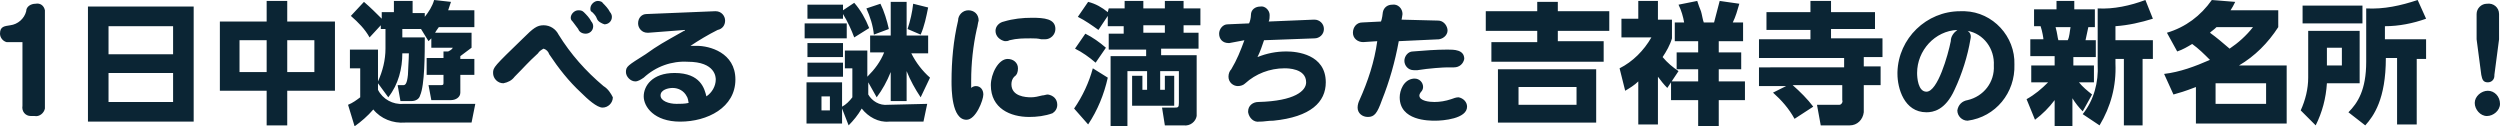 <?xml version="1.0" encoding="utf-8"?>
<!-- Generator: Adobe Illustrator 22.1.0, SVG Export Plug-In . SVG Version: 6.00 Build 0)  -->
<svg version="1.1" id="レイヤー_1" xmlns="http://www.w3.org/2000/svg" xmlns:xlink="http://www.w3.org/1999/xlink" x="0px"
	 y="0px" viewBox="0 0 267.2 13.5" style="enable-background:new 0 0 267.2 13.5;" xml:space="preserve">
<style type="text/css">
	.st0{fill:#0B2534;}
</style>
<path id="_1日中遊べる_謎に満ちた吉祥寺の新名所_" class="st0" d="M2.4,4.5v6.8c-0.1,0.6,0.3,1.1,0.9,1.1
	c0.1,0,0.2,0,0.4,0c0.5,0.1,1-0.3,1.1-0.8c0-0.1,0-0.2,0-0.3V1.1c-0.1-0.5-0.5-0.8-1-0.7c0,0,0,0,0,0c-0.5,0-1,0.3-1,0.8
	C2.6,2,1.9,2.6,1.1,2.7C0.5,2.8,0,2.8,0,3.6C0,4,0.3,4.4,0.7,4.5c0,0,0.1,0,0.1,0L2.4,4.5L2.4,4.5z M9.4,0.7V13h11.3V0.7L9.4,0.7
	L9.4,0.7z M11.6,2.8h6.9v3h-6.9V2.8L11.6,2.8z M18.5,7.8v3.1h-6.9V7.8L18.5,7.8L18.5,7.8z M23.5,2.3v7.4h5v3.7h2.2V9.7h5.1V2.3h-5.1
	V0.1h-2.2v2.2L23.5,2.3L23.5,2.3z M28.5,7.7h-2.9V4.3h2.9V7.7L28.5,7.7z M33.6,7.7h-2.9V4.3h2.9V7.7L33.6,7.7z M43.7,5.7
	c0,0.6-0.1,1.9-0.1,2.3c-0.1,1-0.3,1.1-0.5,1.1h-0.6l0.3,1.7H44c0.4,0,0.8-0.2,0.9-0.6c0.5-1.1,0.5-4.5,0.5-6.2H43V3.1h2l0.8,1.3
	c0.1-0.1,0.2-0.2,0.3-0.3v1h2.3c-0.1,0.2-0.3,0.3-0.5,0.4h-0.5v0.7h-1.8V8h1.8v0.9c0,0.2-0.1,0.2-0.4,0.2h-1.2l0.3,1.6h2.1
	c0.5,0,1-0.3,1-0.8c0,0,0,0,0-0.1V8h1.5V6.3h-1.5V6c0.4-0.3,0.8-0.6,1.2-0.9V3.5h-3.9c0.1-0.2,0.2-0.3,0.4-0.6h3.8V1.1h-2.8
	c0.1-0.3,0.2-0.6,0.3-0.9L46.4,0c-0.2,0.7-0.6,1.3-1,1.8V1.4h-1.3V0.1h-2v1.2h-1.3V2c-0.6-0.6-1.2-1.2-1.9-1.8l-1.4,1.5
	c0.8,0.7,1.5,1.4,2,2.3l1.2-1.3v0.4h0.5v2.1c0,1.2-0.3,2.4-0.8,3.5V5.3h-3v2h1.1v3.1c-0.4,0.3-0.8,0.6-1.3,0.8l0.7,2.3
	c0.7-0.5,1.4-1.1,2-1.8c0.8,1,2.1,1.5,3.4,1.4h7.1l0.4-2h-7.7c-1.1,0.1-2.2-0.5-2.7-1.5V8.9l1.1,1.5C42.6,9,43,7.3,43,5.7H43.7
	L43.7,5.7z M58.1,2.7c-0.7,0-1.1,0.3-2.2,1.4c-3.1,3-3.2,3.1-3.2,3.7c0,0.6,0.5,1.1,1.1,1.1c0.5-0.1,0.9-0.3,1.2-0.7
	c1.2-1.2,1.3-1.4,2.5-2.5c0.1-0.2,0.4-0.4,0.6-0.5c0.3,0.1,0.5,0.3,0.6,0.6c1,1.5,2.1,2.9,3.4,4.1c0.7,0.7,1.7,1.6,2.3,1.6
	c0.6,0,1.1-0.5,1.1-1.1C65.3,10,65,9.5,64.5,9.2c-1.9-1.6-3.5-3.4-4.8-5.5C59.4,3.1,58.8,2.7,58.1,2.7L58.1,2.7z M61.8,1.1
	c-0.4,0-0.8,0.4-0.8,0.8c0,0.2,0.1,0.3,0.2,0.4c0.1,0.1,0.5,0.7,0.6,0.8c0.1,0.3,0.4,0.5,0.8,0.5c0.4,0,0.8-0.3,0.8-0.8
	c0-0.2-0.1-0.4-0.2-0.5c-0.2-0.4-0.5-0.7-0.8-1C62.2,1.1,62,1.1,61.8,1.1L61.8,1.1z M63.9,0.1c-0.4,0-0.8,0.4-0.8,0.8c0,0,0,0,0,0
	c0,0.2,0,0.3,0.2,0.4c0.2,0.2,0.4,0.4,0.5,0.7c0.1,0.3,0.5,0.5,0.8,0.6c0.4,0,0.8-0.3,0.8-0.8c0-0.2-0.1-0.4-0.2-0.5
	c-0.2-0.4-0.5-0.7-0.8-1C64.4,0.2,64.1,0.1,63.9,0.1L63.9,0.1z M73.2,3.2C73.2,3.2,73.2,3.2,73.2,3.2c0,0.1,0,0.1-0.1,0.1
	c-2.3,1.3-2.7,1.5-4.1,2.5c-1.9,1.2-2.1,1.3-2.1,1.9c0,0.5,0.5,1,1,1c0.3,0,0.6-0.2,0.9-0.4c1.3-1.2,3-1.8,4.7-1.7c3,0,3,1.7,3,1.9
	c0,0.7-0.4,1.4-1,1.8c-0.2-0.8-0.6-2.5-3.4-2.5c-2.4,0-3.3,1.4-3.3,2.5c0,1.1,1.1,2.7,3.9,2.7c2.9,0,5.9-1.5,5.9-4.5
	c0-2.9-2.8-3.6-4.1-3.6c-0.1,0-0.3,0-0.4,0c-0.1,0-0.2,0-0.3,0c0.9-0.6,1.9-1.2,2.9-1.7c0.5-0.1,0.8-0.5,0.8-1c0-0.5-0.4-1-1-1
	c0,0-0.1,0-0.1,0l-7.3,0.3c-0.5,0-0.9,0.4-0.9,1c0,0.5,0.4,1,1,1c0,0,0,0,0.1,0L73.2,3.2z M73.6,11c-0.4,0.1-0.9,0.1-1.3,0.1
	c-0.8,0-1.7-0.3-1.7-0.9c0-0.6,0.8-0.8,1.3-0.8c0.6,0,1.2,0.3,1.5,0.9C73.5,10.4,73.6,10.9,73.6,11z M94.9,11.2
	c-0.9,0.1-1.7-0.4-2.1-1.1V8.8l0.9,1.6c0.6-0.8,1.1-1.7,1.5-2.7v3.1h1.7V7.6c0.4,1,0.9,1.9,1.5,2.8l1-2.1c-0.8-0.7-1.5-1.6-2-2.6
	h1.8V3.8h-2.3V0.2h-1.7v3.6H93v1.8h1.5c-0.4,1-1,1.8-1.8,2.6V5.4h-2.4v1.9h0.8v3.1c-0.3,0.4-0.7,0.8-1.1,1V8.8h-3.8v4.4h3.8v-1.6
	l0.7,1.8c0.5-0.5,1-1.1,1.4-1.8c0.7,0.9,1.8,1.5,2.9,1.4h3.7l0.4-1.9L94.9,11.2L94.9,11.2z M86.3,6.7v1.5h3.8V6.7H86.3z M88.7,10.3
	v1.5h-0.9v-1.5L88.7,10.3L88.7,10.3z M86.3,4.6v1.5h3.8V4.6H86.3z M98.4,3.7c0.4-0.9,0.6-1.9,0.8-2.9l-1.6-0.4
	c-0.1,0.9-0.3,1.8-0.6,2.7L98.4,3.7z M90.1,1.1V0.5h-3.8V2h3.8V1.5c0.5,0.8,0.9,1.7,1.2,2.5l1.6-1c-0.4-1-0.9-1.9-1.6-2.7L90.1,1.1z
	 M86,2.5v1.6h4.5V2.5L86,2.5L86,2.5z M95,3.1c-0.2-0.9-0.5-1.9-0.9-2.7l-1.5,0.5c0.4,0.9,0.7,1.8,0.8,2.8L95,3.1z M103.5,1.1
	c-0.6,0-1.1,0.5-1.1,1.1c-0.5,2.1-0.7,4.3-0.7,6.5c0,0.8,0,4.1,1.6,4.1c1,0,1.8-2.1,1.8-2.7c0-0.5-0.3-0.9-0.8-0.9
	c-0.2,0-0.4,0.1-0.5,0.2c0-0.2,0-0.4,0-0.8c0-1.8,0.2-3.7,0.6-5.5c0.1-0.3,0.1-0.6,0.2-0.9C104.6,1.5,104.1,1.1,103.5,1.1L103.5,1.1
	z M105.9,9.1c0,2.5,2.1,3.4,4.1,3.4c0.8,0,1.7-0.1,2.5-0.4c0.3-0.2,0.5-0.5,0.5-0.9c0-0.6-0.4-1-1-1.1c-0.2,0-0.4,0.1-0.6,0.1
	c-0.4,0.1-0.8,0.2-1.2,0.2c-0.6,0-2.1-0.1-2.1-1.4c0-0.3,0.1-0.6,0.3-0.8c0.3-0.2,0.4-0.5,0.4-0.9c0-0.6-0.5-1-1.1-1
	C106.7,6.3,105.9,7.9,105.9,9.1L105.9,9.1z M112.8,3.1c0-1.1-1.2-1.2-2.5-1.2c-1,0-2,0.1-3,0.4c-0.5,0.1-0.9,0.5-0.9,1
	c0,0.6,0.5,1,1,1.1c0.2,0,0.3,0,0.5-0.1c0.8-0.2,1.5-0.2,2.3-0.2c0.4,0,0.7,0,1.1,0.1c0.1,0,0.3,0,0.4,0
	C112.3,4.2,112.8,3.7,112.8,3.1L112.8,3.1z M118.4,1.3c-0.6-0.5-1.3-0.9-2.1-1.1l-1.1,1.6c0.8,0.4,1.5,0.9,2.2,1.4l1-1.5v1.1h1.7
	v0.8h-1.6v1.7h4v0.7h-3.8v7.5h1.8V7.6h2.1v2h-0.5V8.1h-1.1v3.2h4.5V8.1h-1v1.5H124v-2h2V11c0,0.5-0.1,0.5-0.5,0.5h-1.3l0.3,1.9h2
	c0.7,0.1,1.3-0.4,1.4-1c0-0.1,0-0.2,0-0.4V5.9h-3.8V5.2h4V3.5h-1.6V2.7h1.8V0.9h-1.8V0.1h-2v0.8h-2.3V0.1h-2v0.8h-1.7L118.4,1.3
	L118.4,1.3z M124.5,3.5h-2.3V2.7h2.3V3.5L124.5,3.5z M118.2,5.1c-0.7-0.6-1.4-1.1-2.2-1.5l-1.1,1.6c0.8,0.4,1.5,0.9,2.2,1.5
	L118.2,5.1z M116.3,13.3c1-1.5,1.7-3.2,2.1-5l-1.6-1c-0.4,1.5-1.1,3-2,4.3L116.3,13.3z M133,4.3c-0.4,1.1-0.8,2.1-1.4,3.1
	c-0.2,0.2-0.3,0.5-0.3,0.8c0,0.6,0.5,1,1,1c0.3,0,0.6-0.1,0.8-0.3c1.1-1,2.6-1.6,4.2-1.6c0.3,0,2.3,0,2.3,1.5c0,0.9-1.2,2-5.1,2.1
	c-0.6,0-1.1,0.4-1.1,1c0,0,0,0,0,0.1c0.1,0.6,0.6,1.1,1.2,1c0,0,0.1,0,0.1,0c0.4,0,0.8-0.1,1.4-0.1c4-0.4,5.6-2,5.6-4.1
	c0-3-3.1-3.3-4.2-3.3c-1.1,0-2.1,0.2-3.1,0.6c0.3-0.6,0.5-1.2,0.7-1.8l5.4-0.2c0.5,0,1-0.4,1-1c0-0.6-0.5-1-1-1c0,0,0,0-0.1,0
	l-4.8,0.2c0.1-0.2,0.1-0.5,0.1-0.7c0-0.5-0.5-1-1-0.9c-0.5,0-1,0.3-1,0.9c0,0.3-0.1,0.7-0.2,0.9l-2.3,0.1c-0.5,0-0.9,0.5-0.9,1
	c0,0.6,0.4,1,1,1c0,0,0.1,0,0.1,0L133,4.3z M149.8,2.1c0,0,0.1-0.5,0.1-0.6c0-0.6-0.5-1.1-1.1-1c-0.5,0-0.9,0.3-1,0.8
	c0,0.1-0.1,0.8-0.2,1l-2,0.1c-0.6,0-1,0.5-1,1.1c0,0.6,0.5,1,1.1,1l0,0l1.5-0.1c-0.3,2.2-1,4.3-1.9,6.3c-0.1,0.2-0.2,0.5-0.2,0.8
	c0,0.6,0.5,1,1.1,1c0.7,0,1-0.4,1.5-1.8c0.8-2,1.4-4.1,1.8-6.3l4.3-0.2c0.6-0.1,1-0.6,0.9-1.1c-0.1-0.5-0.5-0.9-1-0.9L149.8,2.1z
	 M149.6,10.4c0,2.5,3.1,2.5,3.8,2.5c0.8,0,3.4-0.2,3.4-1.5c0-0.5-0.4-0.9-0.9-1c-0.3,0-0.5,0.1-0.8,0.2c-0.6,0.2-1.2,0.3-1.8,0.3
	c-0.5,0-1.6-0.1-1.6-0.7c0-0.1,0.1-0.3,0.2-0.4c0.1-0.1,0.2-0.3,0.2-0.5c0-0.5-0.4-0.9-0.9-0.9c0,0,0,0-0.1,0
	C150,8.5,149.6,9.7,149.6,10.4L149.6,10.4z M154.7,7.2c0.1,0,0.6,0,0.7,0c0.6,0,1-0.4,1.1-0.9c0,0,0,0,0,0c0-1-1.1-1-1.8-1
	c-1.2,0-2.5,0.1-3.7,0.2c-0.5,0-0.9,0.5-0.9,1c0,0.5,0.4,1,1,1c0.2,0,0.4,0,0.4,0C152.7,7.3,154.3,7.2,154.7,7.2L154.7,7.2z
	 M172,1.2h-5.5v-1h-2.2v1h-5.5v2.1h5.5v1.2h-4.9v2.1h12V4.4h-4.9V3.3h5.5C172,3.3,172,1.2,172,1.2z M170.6,7.4h-10.5v5.7h10.5
	L170.6,7.4L170.6,7.4z M168.5,11.2h-6.2V9.3h6.2C168.5,9.3,168.5,11.2,168.5,11.2z M179.4,7.6c-0.6-0.4-1.2-0.9-1.7-1.5
	c0.4-0.6,0.8-1.3,1-2v-2h-1.5v-2h-2.1v1.9h-1.8v2h3.2c-0.8,1.4-2,2.6-3.4,3.3l0.6,2.4c0.5-0.3,1-0.6,1.4-1v4.6h2.1V8.2
	c0.3,0.4,0.6,0.8,1,1.2L179.4,7.6z M179.4,0.5c0.3,0.6,0.5,1.3,0.6,1.9h-1v2h2.5v1.2h-2.3v1.8h2.3v1.3h-2.9v2h2.9v2.8h2.2v-2.8h2.8
	v-2h-2.8V7.4h2.4V5.6h-2.4V4.4h2.6v-2h-1.1c0.3-0.6,0.5-1.3,0.7-2l-2.1-0.3c-0.2,0.8-0.4,1.5-0.6,2.3h-1.1c-0.1-0.2-0.2-0.9-0.3-1.2
	c-0.1-0.2-0.3-0.8-0.4-1.1L179.4,0.5z M189.5,9.9c0.9,0.8,1.7,1.7,2.3,2.8l2-1.3c-0.6-0.8-1.4-1.6-2.2-2.3h5.3v1.6
	c0.1,0.2-0.1,0.5-0.3,0.5c-0.1,0-0.1,0-0.2,0h-2.2l0.4,2.2h3.1c0.8,0,1.4-0.6,1.5-1.4c0-0.1,0-0.2,0-0.3V9.1h1.8v-2h-1.8v-1h2v-2
	h-5.5v-1h4.7V1.3h-4.7V0.1h-2.2v1.2h-4.7v1.9h4.7v1h-5.5v2h9.1v1H188v2h2.9L189.5,9.9z M210.3,3.3c1.7,0.3,2.9,1.9,2.8,3.7
	c0.1,1.8-1.1,3.3-2.8,3.7c-0.6,0.1-1,0.5-1.1,1.1c0,0.6,0.5,1.1,1.1,1.1c3-0.4,5.1-3,5-6c0.1-3-2.3-5.6-5.3-5.7c-0.2,0-0.3,0-0.5,0
	c-3.6,0-6.6,2.9-6.7,6.5c0,0.1,0,0.1,0,0.2c0,1.5,0.7,4.1,3.1,4.1c0.7,0,2-0.2,3-2.4c0.8-1.7,1.4-3.6,1.7-5.4
	C210.7,3.8,210.6,3.5,210.3,3.3L210.3,3.3z M209.2,3.2c-0.4,0.3-0.7,0.7-0.7,1.2c-0.3,1.5-1.4,5.4-2.6,5.4c-0.9,0-1-1.5-1-2
	C204.9,5.4,206.8,3.3,209.2,3.2L209.2,3.2z M217.5,12.8c0.8-0.6,1.5-1.3,2.1-2.1v2.8h1.9v-3c0.3,0.5,0.7,1,1.1,1.4l1-1.8
	c-0.5-0.4-1-0.8-1.4-1.3h1.6V7h-2.2V6.1h2.4V4.3h-1.1c0.1-0.5,0.2-0.9,0.3-1.4h0.7V1h-2.2V0.1h-1.9V1h-2.4v1.8h0.7
	c0.2,0.6,0.3,1.3,0.3,1.4H217v1.8h2.6V7h-2.5v1.8h1.8c-0.7,0.7-1.4,1.3-2.3,1.8L217.5,12.8z M221.3,2.9c-0.1,0.5-0.1,1-0.3,1.4h-1
	c-0.1-0.3-0.1-0.7-0.3-1.4H221.3z M229.3,0c-1.6,0.6-3.4,1-5.1,0.9v6c0.1,1.9-0.4,3.8-1.6,5.3l1.8,1.2c1.2-2,1.8-4.2,1.7-6.6V6.3
	h0.9v7.1h2V6.3h1.1V4.3h-4V2.8c1.4-0.1,2.7-0.4,4-0.8L229.3,0z M232.7,5.5c0.6-0.2,1.1-0.5,1.6-0.8c0.7,0.5,1.3,1.1,1.9,1.7
	c-1.6,0.7-3.2,1.3-4.9,1.5l1,2.2c0.7-0.2,1.1-0.3,2.4-0.8v3.9h9.7V7h-5.1c1.7-1,3.1-2.4,4.2-4.1V1.1h-5.1c0.2-0.3,0.3-0.5,0.5-0.9
	L236.4,0c-1.2,1.7-2.8,2.9-4.8,3.5L232.7,5.5z M240.8,2.9c-0.7,0.9-1.6,1.7-2.5,2.3c-0.7-0.6-1.4-1.2-2.1-1.7
	c0.2-0.2,0.4-0.3,0.7-0.6L240.8,2.9L240.8,2.9z M242.2,11.1h-5.4V8.9h5.4V11.1L242.2,11.1z M259.3,6.3V4.2h-4.4V2.8
	c1.5,0,3-0.3,4.4-0.8l-0.9-2c-1.8,0.6-3.6,1-5.5,0.9v5.7c0,3-0.9,4.4-1.9,5.4l1.8,1.4c0.9-1,2.2-2.8,2.2-7.2h1.2v7.1h2.1V6.3
	L259.3,6.3L259.3,6.3z M246.1,2.5h6.4V0.6h-6.4V2.5z M246.7,8.3c0,1.2-0.3,2.4-0.8,3.5l1.6,1.6c0.7-1.4,1.1-2.9,1.2-4.5h3.5V3.3
	h-5.5V8.3L246.7,8.3z M250.3,5.1v1.9h-1.6V5.1L250.3,5.1L250.3,5.1z M267.1,4.2V1.5c0-0.7-0.6-1.2-1.3-1.1c-0.6,0-1.1,0.5-1.1,1.1
	v2.7l0.5,3.8c0.1,0.5,0.2,0.8,0.7,0.8c0.4,0,0.7-0.3,0.7-0.7c0,0,0-0.1,0-0.1L267.1,4.2z M265.9,9.7c-0.7,0-1.4,0.6-1.4,1.3
	c0,0.7,0.6,1.4,1.3,1.4c0.7,0,1.4-0.6,1.4-1.3c0,0,0,0,0,0C267.2,10.3,266.6,9.7,265.9,9.7C265.9,9.7,265.9,9.7,265.9,9.7L265.9,9.7
	z"/>
</svg>
